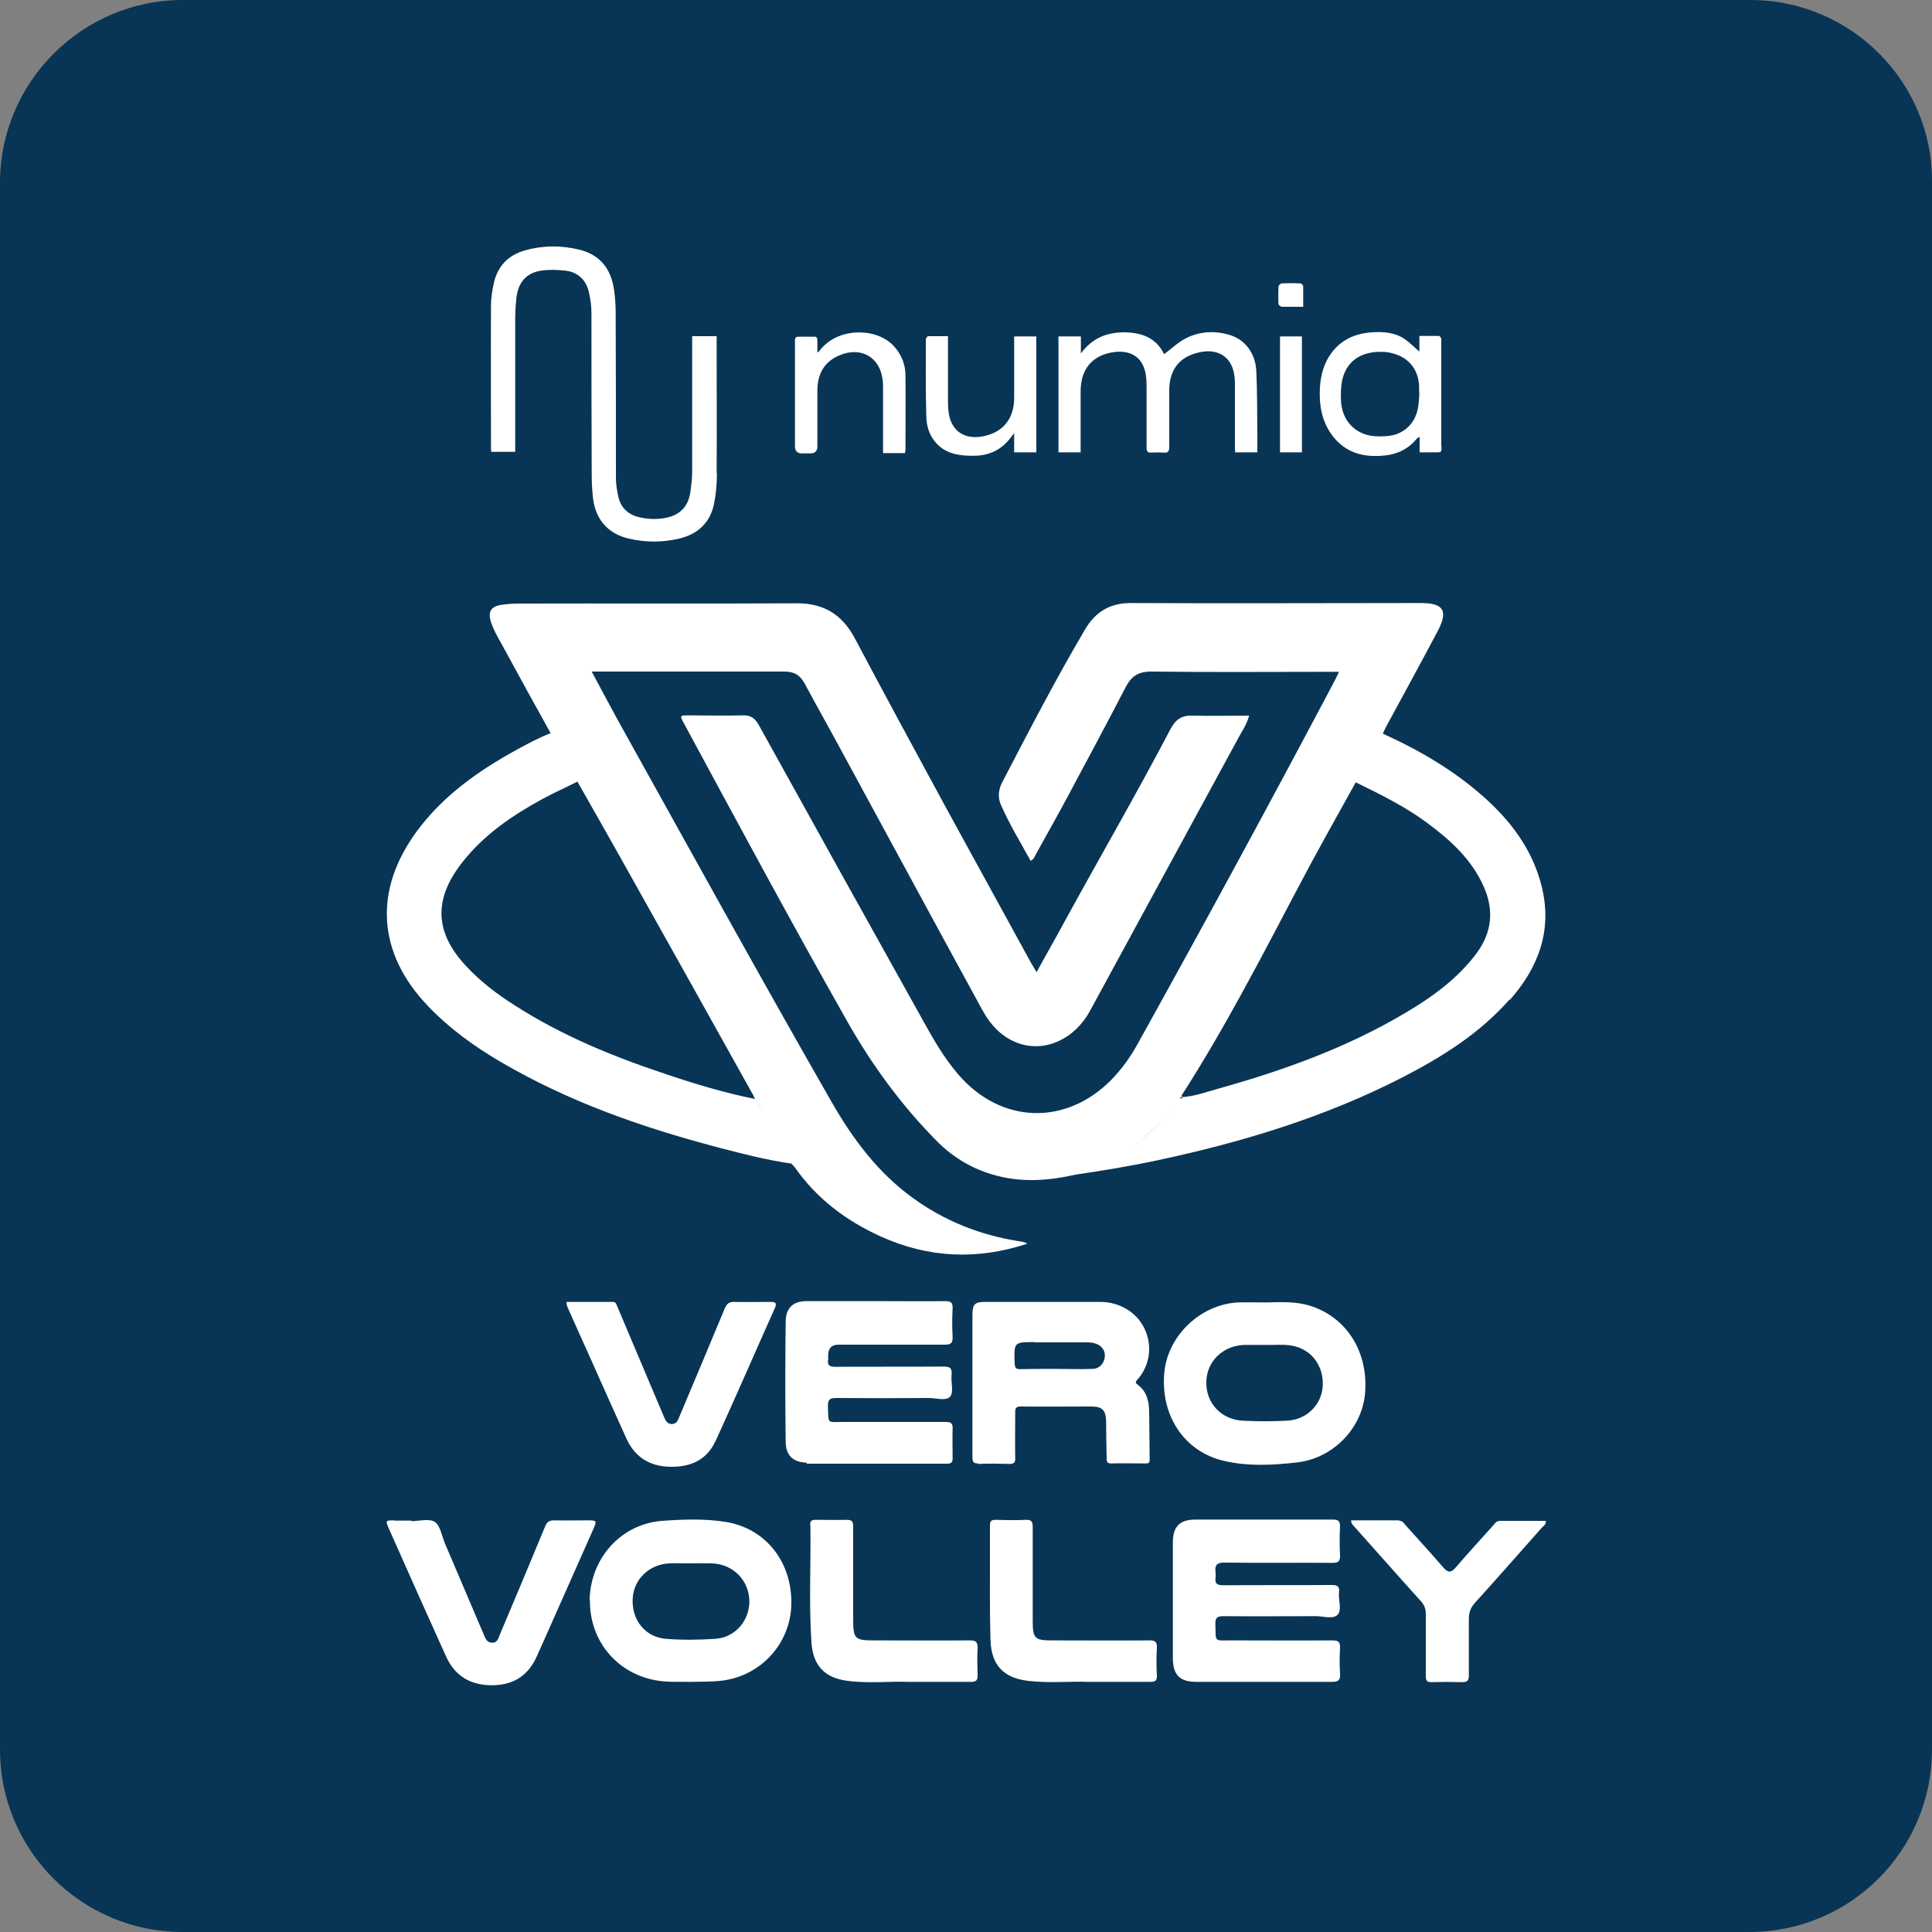 <?xml version="1.0" encoding="UTF-8"?>
<svg id="Livello_1" data-name="Livello 1" xmlns="http://www.w3.org/2000/svg" viewBox="0 0 75 75">
  <rect x="0" y="0" width="75" height="75" fill="#808080" stroke="none"/>
  <defs>
    <style>
      .cls-1 {
        fill: #083555;
      }

      .cls-2 {
        fill: #fff;
      }
    </style>
  </defs>
  <g id="Raggruppa_404" data-name="Raggruppa 404">
    <path id="Tracciato_307" data-name="Tracciato 307" class="cls-1" d="M7.09,0C3.19,0,0,3.19,0,7.09v60.82c0,3.94,3.19,7.09,7.09,7.09h60.82c3.94,0,7.09-3.19,7.09-7.09h0V7.09c.04-3.9-3.15-7.09-7.05-7.09H7.09Z"/>
  </g>
  <path class="cls-2" d="M54.31,59.02c-.62,0-1.24,0-1.86,0,0,.14.08.19.14.26.86.96,1.71,1.93,2.58,2.89.13.15.18.29.18.49,0,.8,0,1.6,0,2.4,0,.19.05.25.24.24.39-.01.78-.01,1.18,0,.2,0,.25-.07.25-.26,0-.73,0-1.45,0-2.18,0-.25.06-.44.23-.63.87-.96,1.73-1.94,2.59-2.91.07-.08.18-.13.17-.28-.6,0-1.19,0-1.78,0-.12,0-.18.07-.24.15-.49.55-1,1.1-1.48,1.66-.18.21-.3.21-.48,0-.49-.57-1-1.12-1.5-1.68-.05-.06-.09-.13-.19-.13M45.53,59.93c0,1.48,0,2.95,0,4.42,0,.67.26.94.92.94.86,0,1.73,0,2.59,0s1.77,0,2.66,0c.24,0,.34-.05.32-.32-.02-.33-.02-.66,0-.98.01-.24-.05-.31-.3-.31-1.31.01-2.61,0-3.92,0-.7,0-.59.08-.62-.62-.01-.27.08-.32.32-.32,1.2.01,2.39,0,3.59,0,.29,0,.66.13.84-.06.17-.19.02-.57.05-.86.03-.24-.06-.29-.28-.29-1.41.01-2.82,0-4.22.01-.24,0-.33-.07-.29-.31,0-.06,0-.12,0-.18-.05-.32.08-.4.38-.39,1.39.02,2.78,0,4.16.01.22,0,.3-.06.29-.29-.02-.37-.02-.74,0-1.11,0-.22-.06-.28-.27-.28-1.78,0-3.56,0-5.34,0-.62,0-.88.27-.88.9M46.83,53.65c.01-.8.64-1.41,1.47-1.44.27,0,.54,0,.81,0h0c.33.01.67-.03.99.02.78.11,1.28.76,1.25,1.55-.03.74-.62,1.34-1.4,1.37-.57.03-1.15.03-1.72,0-.83-.05-1.42-.69-1.4-1.5M45.2,53.27c-.16,1.68.77,3.08,2.31,3.44.94.22,1.9.17,2.85.06,1.39-.16,2.51-1.32,2.63-2.67.14-1.59-.69-2.94-2.1-3.4-.58-.19-1.17-.15-1.76-.14-.35,0-.71-.01-1.06,0-1.46.07-2.73,1.28-2.87,2.71M38.43,59.23c0,.39,0,.78,0,1.17,0,1.09-.01,2.17.02,3.26.03.98.51,1.48,1.46,1.59.83.1,1.67.01,2.35.04.9,0,1.64,0,2.39,0,.19,0,.27-.04.26-.25-.02-.36-.02-.72,0-1.08.01-.24-.08-.28-.29-.28-1.28.01-2.55,0-3.83,0-.61,0-.7-.1-.7-.71,0-1.23,0-2.46,0-3.69,0-.21-.05-.29-.27-.28-.39.02-.78.01-1.18,0-.16,0-.21.05-.21.21M40.18,52.11c.65,0,1.31,0,1.96,0,.11,0,.22,0,.33.03.27.06.44.27.42.51-.01.26-.21.49-.48.49-.48.02-.96,0-1.45,0h0c-.45,0-.9,0-1.36.01-.16,0-.2-.05-.21-.21-.03-.84-.04-.84.78-.84M37.97,56.83c.4-.02.8-.01,1.21,0,.19,0,.24-.06.23-.24-.01-.58,0-1.17,0-1.75,0-.16.02-.24.21-.24.91.01,1.83,0,2.74,0,.44,0,.57.15.58.59,0,.47.01.94.02,1.41,0,.11,0,.22.17.21.45-.01.9,0,1.36,0,.13,0,.14-.05.14-.17-.01-.6-.01-1.21-.02-1.81,0-.42-.09-.82-.45-1.08-.11-.08-.07-.12,0-.2.73-.82.55-2.12-.39-2.71-.32-.2-.68-.3-1.06-.3-1.5,0-2.99,0-4.49,0-.38,0-.47.1-.47.5,0,.91,0,1.82,0,2.73s0,1.86,0,2.79c0,.17.03.26.23.25M31.46,59.22c.02,1.51-.06,3.03.04,4.54.06.9.52,1.38,1.4,1.49.84.11,1.69.01,2.36.04.93,0,1.68,0,2.43,0,.19,0,.27-.05.26-.26-.01-.35-.02-.7,0-1.04.01-.24-.06-.31-.3-.31-1.22.01-2.43,0-3.65,0-.84,0-.88-.03-.88-.9,0-1.17,0-2.33,0-3.5,0-.18-.02-.28-.24-.28-.41.01-.82,0-1.24,0-.14,0-.19.05-.19.2M31.31,56.82c1.82,0,3.64,0,5.46,0,.18,0,.22-.08.21-.24,0-.37-.01-.74,0-1.11.01-.22-.06-.27-.27-.27-1.32,0-2.63,0-3.95,0-.68,0-.59.1-.62-.62,0-.27.09-.31.33-.31,1.2.01,2.39.01,3.59,0,.29,0,.67.13.83-.06.14-.17.02-.55.05-.83.03-.29-.08-.33-.33-.33-1.4.01-2.79,0-4.19.01-.23,0-.31-.07-.27-.29,0-.05,0-.1,0-.15q0-.42.4-.42c1.38,0,2.75,0,4.13,0,.24,0,.31-.07.3-.31-.02-.36-.02-.72,0-1.08.01-.23-.05-.3-.28-.3-.89.01-1.79,0-2.68,0h0c-.9,0-1.81,0-2.71,0-.52,0-.8.26-.81.78-.02,1.56-.02,3.11,0,4.67,0,.54.29.81.82.82M24.56,62.07c.03-.76.65-1.35,1.43-1.38.28-.01.56,0,.84,0h0c.27,0,.54-.01.81,0,.81.03,1.42.64,1.45,1.43.02.78-.54,1.45-1.33,1.5-.63.04-1.27.05-1.9,0-.81-.06-1.34-.73-1.3-1.55M22.9,62.11c-.02,1.62,1.1,2.92,2.69,3.14.41.06.82.03,1.23.04.41-.01.82,0,1.23-.05,1.51-.2,2.64-1.45,2.67-2.97.03-1.64-1-2.94-2.55-3.19-.82-.13-1.65-.1-2.47-.04-1.59.12-2.78,1.45-2.81,3.07M27.78,55.94c.78-1.71,1.53-3.44,2.3-5.16.09-.21.02-.24-.17-.24-.47,0-.95.01-1.42,0-.19,0-.27.07-.35.24-.58,1.4-1.17,2.8-1.76,4.2-.06.14-.1.3-.3.3-.19,0-.25-.15-.31-.29-.6-1.43-1.21-2.85-1.81-4.28-.04-.09-.05-.17-.17-.17-.6,0-1.2,0-1.8,0,0,.15.06.24.1.34.28.62.56,1.25.84,1.87.46,1.03.92,2.07,1.39,3.1.33.72.9,1.07,1.68,1.09.79.02,1.44-.25,1.78-1.01M15.3,59.02c-.34,0-.34,0-.2.33.73,1.65,1.47,3.3,2.21,4.94.33.74.91,1.11,1.71,1.13.83.02,1.44-.31,1.8-1.08.17-.37.33-.74.5-1.12.57-1.28,1.13-2.55,1.7-3.83.16-.37.16-.37-.24-.37-.42,0-.85.01-1.27,0-.19,0-.28.06-.35.24-.58,1.4-1.16,2.79-1.75,4.18-.06.14-.09.33-.3.33-.22,0-.27-.18-.34-.34-.5-1.17-1-2.35-1.5-3.52-.12-.29-.18-.69-.39-.83-.22-.14-.6-.03-.91-.03v-.02c-.22,0-.44,0-.66,0M29.3,42.66c.11.17.21.35.31.52-.1-.17-.21-.35-.31-.52-1.19-.24-2.35-.59-3.5-.98-2.04-.68-4.01-1.49-5.83-2.66-.68-.43-1.32-.92-1.87-1.51-1.22-1.3-1.28-2.58-.18-4,.85-1.1,1.96-1.85,3.15-2.5.44-.24.9-.44,1.35-.67-.31-.65-.66-1.28-1.04-1.88-.47.18-.91.42-1.35.66-1.47.81-2.83,1.77-3.85,3.15-1.69,2.3-1.53,4.73.43,6.78.84.88,1.81,1.58,2.84,2.18,2.63,1.54,5.46,2.53,8.38,3.3.95.25,1.91.5,2.89.64.04.05.09.09.13.14.86,1.23,2,2.08,3.34,2.69,1.86.84,3.75.92,5.69.28-.12-.08-.24-.08-.35-.1-1.49-.24-2.86-.78-4.1-1.68-1.35-.98-2.32-2.28-3.14-3.71-2.82-4.92-5.56-9.9-8.32-14.86-.33-.6-.65-1.21-1-1.86h.39c2.36,0,4.72,0,7.09,0,.39,0,.61.14.79.47.5.93,1.02,1.85,1.52,2.78,1.79,3.29,3.57,6.59,5.37,9.88.32.59.76,1.07,1.41,1.3,1.04.36,2.18-.16,2.78-1.27,1.93-3.55,3.86-7.1,5.79-10.65.14-.25.3-.49.38-.8-.75,0-1.47.02-2.19,0-.43-.02-.67.16-.86.52-1.32,2.52-2.75,4.98-4.11,7.47-.35.65-.72,1.29-1.09,1.97-.09-.15-.15-.26-.22-.37-1.12-2.05-2.25-4.1-3.37-6.15-1.16-2.14-2.32-4.28-3.46-6.43-.49-.93-1.21-1.38-2.27-1.37-3.6.02-7.19,0-10.79.01-.22,0-.45.02-.67.05-.4.06-.53.27-.4.67.12.36.32.68.5,1.01.6,1.11,1.21,2.21,1.82,3.31.39.61.73,1.23,1.04,1.88.56.98,1.11,1.96,1.67,2.95,1.71,3.05,3.42,6.11,5.12,9.16.04.06.06.14.1.2M27.82,18.38c.01-1.71,0-3.42,0-5.13v-.2h-.95v.26c0,1.65,0,3.31,0,4.96,0,.28-.03.55-.07.83-.08.56-.4.89-.94,1-.35.07-.69.06-1.04-.02-.43-.1-.72-.36-.82-.81-.05-.23-.09-.48-.09-.71,0-2.14,0-4.28-.01-6.41,0-.31-.02-.63-.07-.94-.12-.78-.54-1.31-1.31-1.51-.71-.18-1.43-.18-2.14.02-.64.18-1.06.6-1.21,1.27-.06.28-.11.57-.11.86-.01,1.85,0,3.7,0,5.54,0,.05,0,.1.01.15h.93v-.25c0-1.62,0-3.24,0-4.85,0-.27.01-.53.04-.8.05-.64.36-1.03.94-1.13.33-.05.67-.04,1,0,.48.07.79.38.89.87.05.25.09.5.09.75,0,2.08,0,4.15.01,6.23,0,.29.01.58.04.87.07.89.56,1.49,1.41,1.68.64.15,1.29.15,1.94,0,.72-.17,1.21-.61,1.36-1.36.08-.39.11-.79.11-1.19M35.13,17.56s.02-.05.02-.06c0-.97.01-1.94,0-2.92,0-.41-.14-.79-.42-1.11-.65-.75-2.08-.76-2.79,0-.06.06-.12.13-.17.2-.01,0-.03,0-.04,0,0-.15,0-.31,0-.46,0-.09-.03-.15-.13-.14-.2,0-.4,0-.6,0-.1,0-.14.04-.14.14,0,.05,0,.1,0,.14v3.97q0,.28.26.28c.11,0,.23,0,.34,0q.27,0,.27-.27c0-.72,0-1.44,0-2.16,0-.62.24-1.1.82-1.36.77-.35,1.5-.03,1.68.75.04.16.05.32.05.48,0,.78,0,1.56,0,2.34v.21h.86ZM39.37,17.56h.86v-4.5h-.86v.21c0,.72,0,1.45,0,2.17,0,.84-.46,1.38-1.28,1.51-.66.1-1.13-.22-1.25-.85-.03-.17-.04-.35-.04-.52,0-.77,0-1.53,0-2.3v-.23c-.27,0-.52,0-.77,0-.03,0-.09.09-.09.13,0,1.01-.01,2.02.02,3.02.02.7.44,1.25,1.06,1.41.29.08.6.09.9.08.54-.03.99-.26,1.32-.71.03-.04.06-.08.13-.16v.73ZM47.94,17.56h.87c0-.21,0-.41,0-.6-.01-.85,0-1.7-.04-2.55-.03-.7-.44-1.23-1.04-1.41-.58-.17-1.17-.14-1.71.14-.3.16-.55.4-.83.61-.3-.63-.86-.84-1.54-.85-.67,0-1.24.21-1.69.82v-.66h-.87v4.5h.86v-2.37c0-.86.45-1.4,1.28-1.52.59-.08,1.12.12,1.25.87.02.14.03.29.03.43,0,.8,0,1.61,0,2.41,0,.15.05.2.19.19.16-.01.32-.01.48,0,.17.02.21-.06.21-.22,0-.73,0-1.46,0-2.19,0-.85.44-1.36,1.26-1.5.65-.11,1.13.2,1.25.82.03.14.04.29.04.43,0,.81,0,1.62,0,2.43,0,.07,0,.14.01.21M49.75,11.91c.27,0,.54,0,.84,0,0-.28,0-.54,0-.8,0-.04-.07-.11-.12-.11-.24-.01-.47-.01-.71,0-.05,0-.12.08-.13.12-.01.22-.01.45,0,.67,0,.04.07.11.11.11M50.54,13.06h-.85v4.5h.85v-4.5ZM55.1,15.28c-.02.2-.02.4-.06.59-.12.58-.54.98-1.12,1.05-.24.03-.5.03-.74-.01-.65-.13-1.08-.64-1.12-1.32-.02-.28-.01-.58.05-.86.2-.82.86-1.1,1.58-1.07.14,0,.28.03.42.07.6.17.96.64.98,1.28,0,.08,0,.17,0,.25,0,0,0,0,.01,0M55.95,17.33v-4.06s.01-.09,0-.13c-.02-.04-.06-.1-.09-.1-.25,0-.49,0-.76,0v.61c-.21-.18-.37-.35-.56-.48-.39-.27-.84-.3-1.3-.27-.63.05-1.17.28-1.56.81-.29.4-.41.85-.44,1.33-.04.68.07,1.33.49,1.88.52.68,1.24.85,2.04.76.5-.05.92-.27,1.24-.66.02-.02.04-.03.1-.06v.6c.22,0,.42,0,.62,0,.23,0,.23,0,.23-.24M45.89,42.59h0s0,0,0,0h0ZM57.31,37.02c-.73.97-1.69,1.67-2.72,2.28-2.28,1.36-4.75,2.25-7.29,2.96-.47.13-.92.3-1.41.33,0,.1-.06.04-.1.03l.09-.03s-.01-.06,0-.08c1.67-2.6,3.08-5.34,4.52-8.07.72-1.37,1.48-2.72,2.23-4.07.96.47,1.92.94,2.78,1.58.89.66,1.71,1.4,2.18,2.45.42.93.33,1.8-.28,2.62M45.59,42.87s-.07.08-.1.13c-.43.56-.91,1.06-1.47,1.48.55-.42,1.04-.92,1.47-1.48.03-.04.07-.08.1-.12M58.61,38.82c1.1-1.25,1.65-2.67,1.25-4.36-.32-1.34-1.07-2.41-2.05-3.33-1.22-1.14-2.63-1.97-4.13-2.65-.19.3-.36.6-.53.91.17-.31.34-.61.53-.91.05-.1.09-.2.14-.29.66-1.22,1.33-2.44,1.98-3.67.43-.81.25-1.11-.65-1.11-3.75,0-7.51.02-11.26,0-.8,0-1.36.34-1.76,1.01-1.15,1.95-2.19,3.96-3.23,5.96-.14.27-.17.57-.05.85.33.76.76,1.46,1.16,2.19.13-.07.16-.18.21-.27.39-.71.79-1.41,1.17-2.12.77-1.44,1.55-2.89,2.3-4.34.22-.43.49-.62,1-.62,2.31.03,4.62.01,6.92.01h.37c-.07.14-.11.24-.16.33-2.5,4.73-5.06,9.44-7.66,14.12-.28.51-.62.98-1.03,1.4-1.78,1.79-4.29,1.69-5.93-.22-.56-.65-.98-1.39-1.39-2.13-2.12-3.8-4.23-7.6-6.34-11.41-.14-.26-.3-.41-.62-.4-.7.02-1.4,0-2.11,0-.35,0-.36,0-.19.31,2.08,3.85,4.15,7.7,6.3,11.5.98,1.74,2.14,3.33,3.54,4.74.65.65,1.42,1.09,2.3,1.32,1.03.27,2.04.19,3.06-.04h0c1.09-.16,2.17-.34,3.24-.57,3.27-.7,6.46-1.67,9.46-3.21,1.53-.79,2.99-1.7,4.15-3.02"/>
</svg>